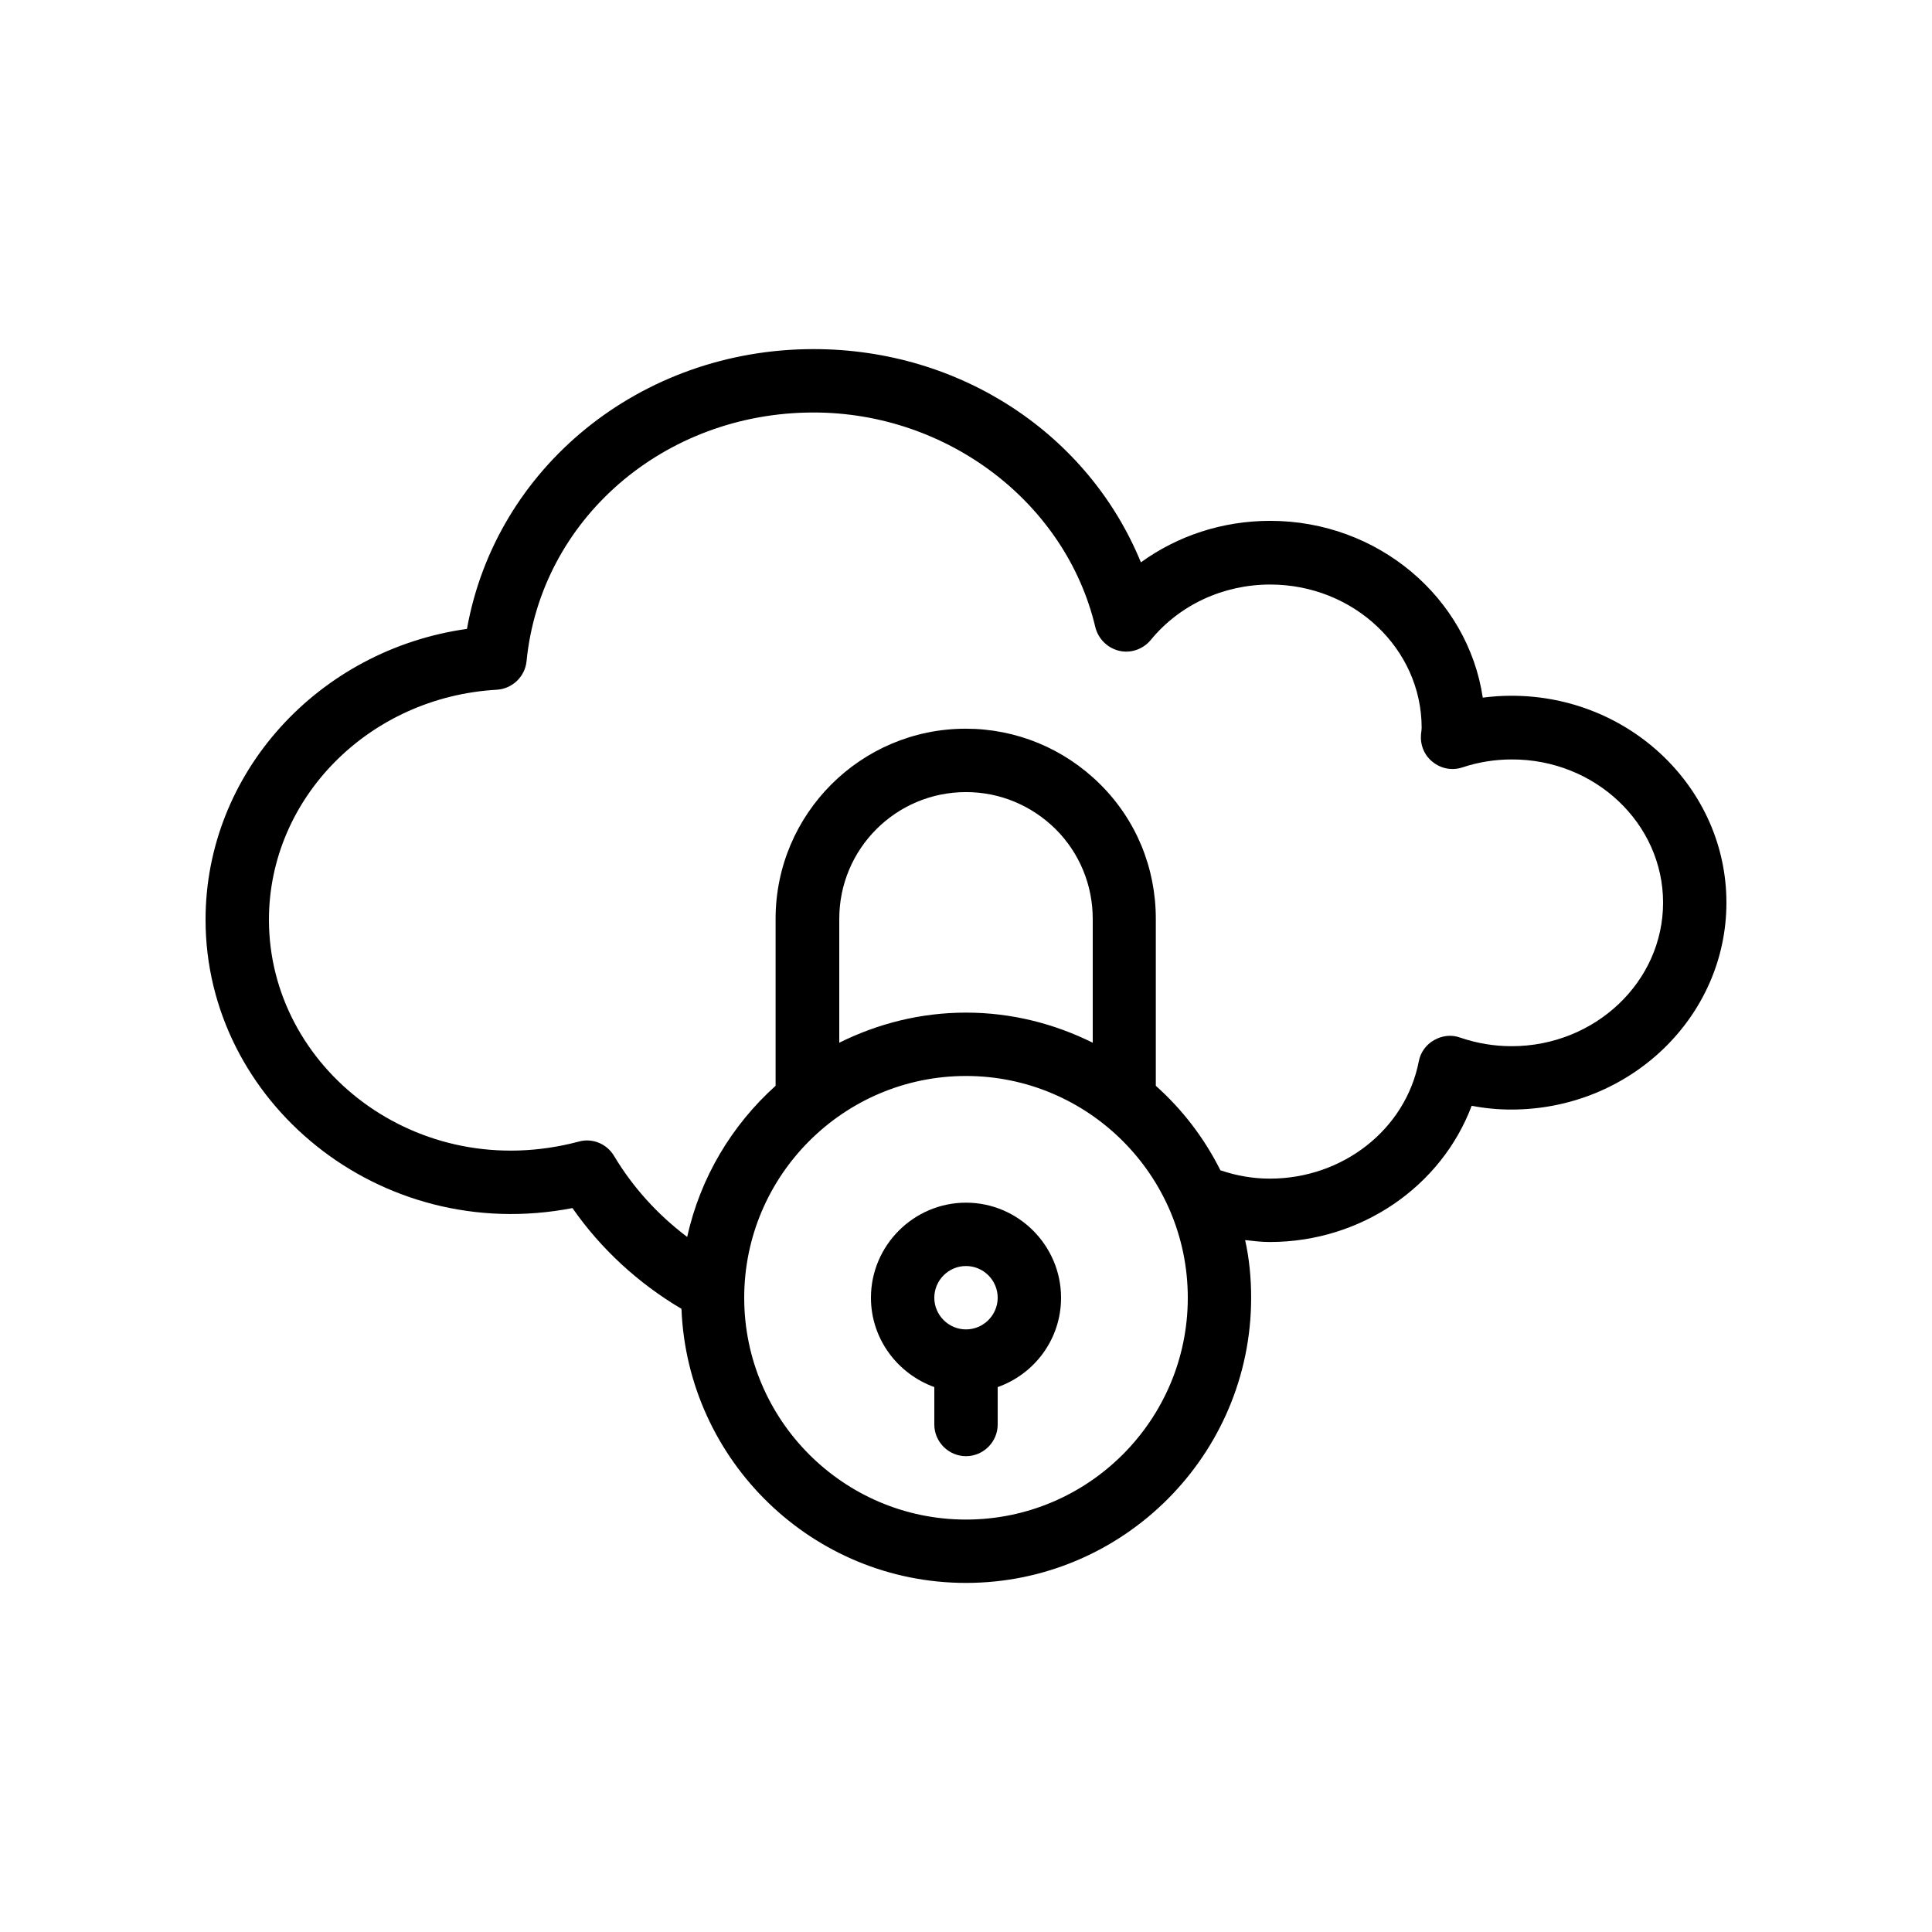 <?xml version="1.0" encoding="UTF-8"?>
<!-- Uploaded to: ICON Repo, www.svgrepo.com, Generator: ICON Repo Mixer Tools -->
<svg fill="#000000" width="800px" height="800px" version="1.1" viewBox="144 144 512 512" xmlns="http://www.w3.org/2000/svg">
 <g>
  <path d="m544.59 328.38c-2.519 0-5.121 0.168-7.641 0.504-3.945-26.449-27.711-46.855-56.344-46.855-12.594 0-24.52 3.945-34.258 11-13.855-33.84-47.695-56.512-86.738-56.512-45.93 0-84.219 31.402-91.859 74.145-39.387 5.543-69.277 38.207-69.277 77.082 0 48.113 46.016 86.32 97.234 76.41 7.473 10.746 17.383 19.902 28.887 26.703 1.594 40.305 34.762 72.633 75.402 72.633 41.648 0 75.57-33.922 75.57-75.57 0-5.289-0.504-10.41-1.594-15.281 2.184 0.25 4.367 0.504 6.551 0.504 24.184 0 45.426-14.695 53.488-36.105 3.441 0.672 6.969 1.008 10.496 1.008 31.484-0.004 57.012-24.605 57.012-54.836 0-30.227-25.527-54.828-56.93-54.828zm-144.59 218.32c-32.41 0-58.777-26.367-58.777-58.777 0-32.41 26.367-58.777 58.777-58.777s58.777 26.367 58.777 58.777c0 32.41-26.367 58.777-58.777 58.777zm33.586-126.37c-10.16-5.039-21.496-7.977-33.586-7.977s-23.426 2.938-33.586 7.977v-32.832c0-18.559 15.031-33.586 33.586-33.586 8.984 0 17.383 3.527 23.762 9.824 6.297 6.297 9.824 14.777 9.824 23.762zm111.01 0.922c-4.617 0-9.152-0.754-13.602-2.266-2.266-0.84-4.785-0.586-6.969 0.672-2.098 1.176-3.609 3.273-4.031 5.625-3.527 18.055-20.152 31.066-39.465 31.066-4.449 0-8.816-0.754-13.016-2.184h-0.082c-4.281-8.566-10.078-16.121-17.129-22.418v-44.25c0-13.52-5.207-26.199-14.777-35.688-9.574-9.488-22.25-14.695-35.602-14.695-27.793 0-50.383 22.586-50.383 50.383v44.25c-11.586 10.41-19.984 24.352-23.426 40.055-7.809-5.879-14.441-13.184-19.398-21.496-1.93-3.191-5.711-4.785-9.32-3.777-42.914 11.418-82.125-19.566-82.125-58.781 0-32.242 26.535-59.031 60.375-60.961 4.113-0.25 7.473-3.441 7.894-7.559 3.695-37.535 36.359-65.914 76.074-65.914 35.52 0 66.84 23.93 74.648 56.848 0.754 3.106 3.191 5.543 6.297 6.297 3.106 0.754 6.383-0.418 8.398-2.856 7.641-9.32 19.23-14.695 31.656-14.695 22.168 0 40.137 17.047 40.137 37.953 0 0.504-0.082 1.008-0.168 1.68-0.25 2.856 0.84 5.625 3.106 7.391 2.184 1.762 5.121 2.352 7.894 1.426 4.281-1.426 8.734-2.098 13.016-2.098 22.078-0.082 40.133 16.961 40.133 37.953s-18.055 38.039-40.137 38.039z"/>
  <path d="m400 462.72c-13.855 0-25.191 11.336-25.191 25.191 0 10.914 7.055 20.152 16.793 23.68v9.91c0 4.617 3.777 8.398 8.398 8.398 4.617 0 8.398-3.777 8.398-8.398v-9.91c9.742-3.441 16.793-12.68 16.793-23.68-0.004-13.855-11.34-25.191-25.191-25.191zm0 33.586c-4.617 0-8.398-3.777-8.398-8.398 0-4.617 3.777-8.398 8.398-8.398 4.617 0 8.398 3.777 8.398 8.398-0.004 4.621-3.781 8.398-8.398 8.398z"/>
 </g>
</svg>